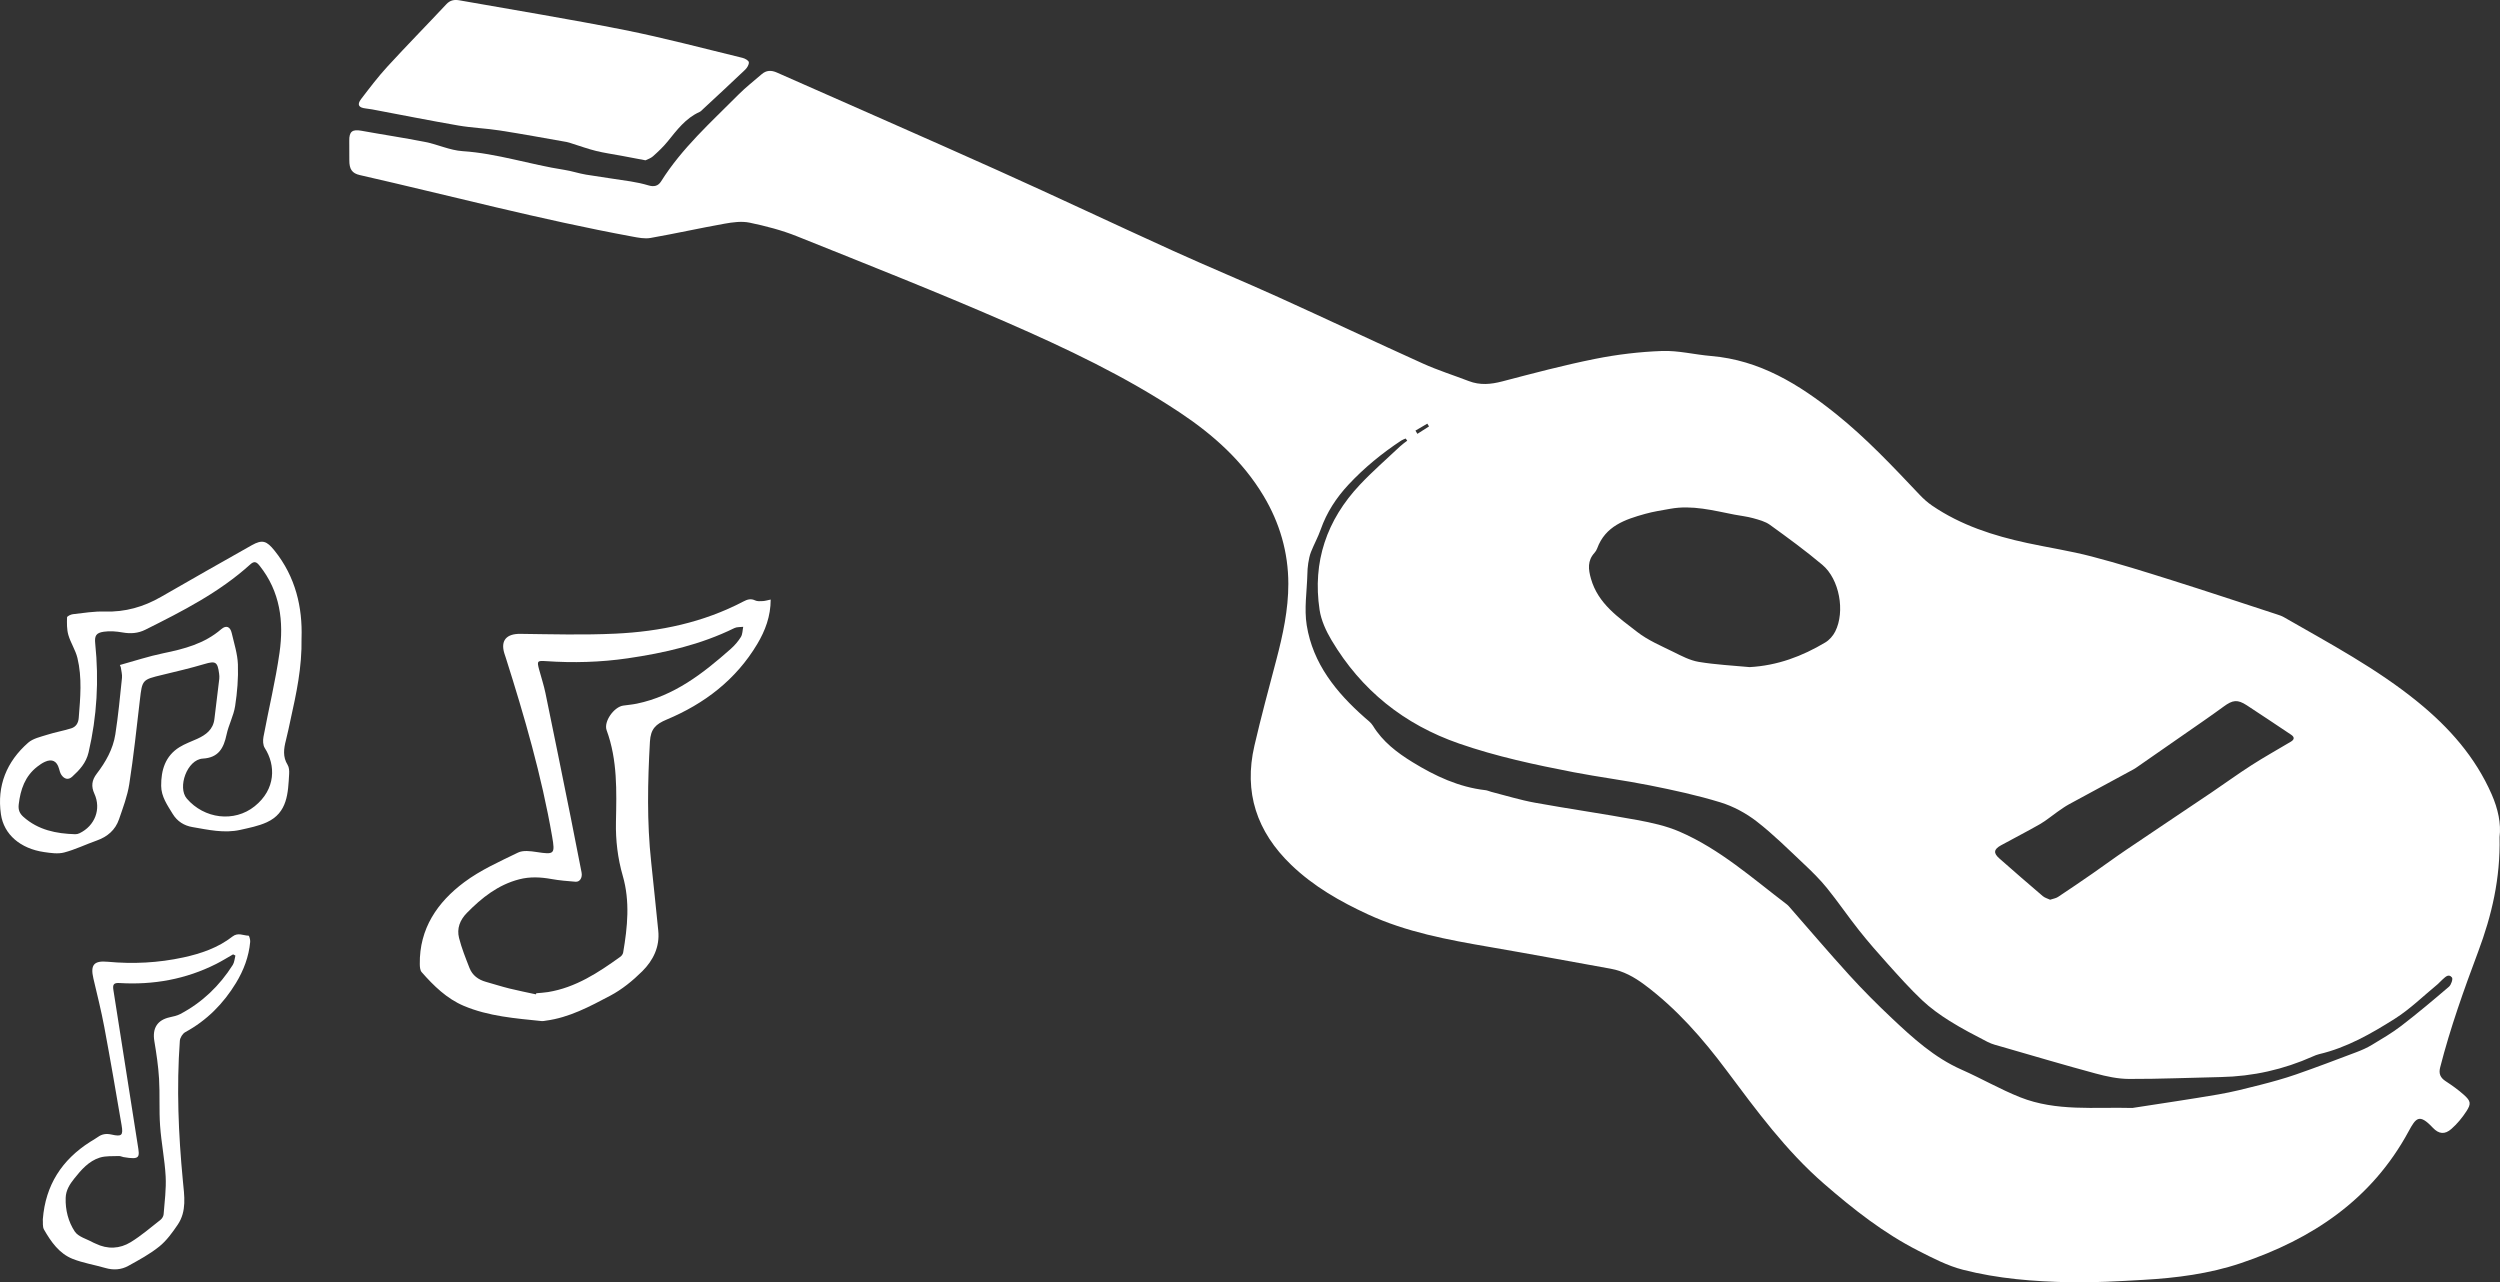 <?xml version="1.0" encoding="UTF-8"?>
<svg xmlns="http://www.w3.org/2000/svg" id="Ebene_1" data-name="Ebene 1" viewBox="0 0 2015.15 1033.64">
  <rect x="0" y="0" width="2015.15" height="1033.64" fill="#333333" stroke="none"/>
  <defs>
    <style>
      .cls-1 {
        fill: #fff;
      }
    </style>
  </defs>
  <path class="cls-1" d="m2014.79,674.72c.74,33.4-6.31,63.23-17.21,92.32-11.5,30.69-22.52,61.52-30.66,93.32-1.3,5.08.1,8.32,4.41,11.14,5.12,3.35,10.17,6.93,14.72,11.01,5.54,4.97,5.99,7.12,2.02,13.25-3.37,5.21-7.48,10.17-12.13,14.25-5.3,4.65-10.1,4.16-14.97-1.01-10.91-11.61-13.58-7.98-19.5,2.95-29.77,55.03-77.69,86.88-135.36,106.27-25.41,8.54-51.81,11.91-78.43,13.42-19.68,1.12-39.41,2.3-59.1,1.93-29.07-.56-58.17-2.83-86.39-10.09-12.43-3.2-24.24-9.37-35.8-15.25-27.99-14.22-52.42-33.46-76.08-54-30.8-26.74-54.55-59.23-78.73-91.56-19.14-25.59-40.09-49.59-65.95-68.88-8.34-6.22-17.1-11.1-27.42-12.96-32.6-5.85-65.16-11.95-97.8-17.56-33.42-5.74-66.76-11.91-97.76-26.23-22.41-10.36-43.77-22.49-61.88-39.92-27.77-26.73-38.35-58.46-29.64-96.05,5.37-23.16,11.58-46.12,17.64-69.11,5.31-20.16,9.73-40.54,9.7-61.42-.04-25.33-6.93-49.07-20-70.87-16.76-27.97-40.37-49.12-67.2-66.98-44.12-29.37-91.91-51.95-140.25-73.04-55.7-24.29-112.29-46.58-168.7-69.22-12.19-4.89-25.14-8.24-38.02-10.94-6.44-1.35-13.66-.37-20.3.82-19.94,3.56-39.73,7.99-59.68,11.5-4.67.82-9.82-.23-14.63-1.12-73.87-13.62-146.47-32.89-219.66-49.57-6.29-1.43-8.51-4.75-8.46-12.01.03-5.24.03-10.49-.05-15.73-.12-7.35,2.5-9.32,9.72-8,17.15,3.12,34.4,5.68,51.49,9.05,10.13,2,19.93,6.74,30.06,7.4,28.01,1.84,54.57,10.86,82.06,15.08,5.88.9,11.59,2.88,17.47,3.85,11.97,1.99,24.01,3.54,36,5.46,4.85.78,9.7,1.81,14.41,3.22,4.32,1.29,7.73.61,10.13-3.21,16.84-26.86,40.36-47.79,62.41-70.01,5.82-5.86,12.42-10.94,18.66-16.38,3.78-3.3,7.78-3.35,12.27-1.37,59.29,26.26,118.74,52.19,177.89,78.77,47.42,21.3,94.4,43.57,141.74,65.05,28.19,12.79,56.81,24.63,85.01,37.4,38.8,17.57,77.29,35.82,116.11,53.34,12.02,5.43,24.68,9.41,37.01,14.15,8.97,3.45,17.7,2.67,26.9.26,24.88-6.51,49.79-13.14,74.99-18.18,17.72-3.55,35.91-5.71,53.96-6.35,13.06-.46,26.21,2.95,39.37,4.04,39.26,3.28,70.94,22.87,100.6,46.59,24.56,19.64,46.03,42.54,67.6,65.32,3,3.17,6.33,6.17,9.93,8.63,23.27,15.9,49.53,24.34,76.75,30.21,17.23,3.72,34.72,6.36,51.75,10.8,21.63,5.63,43.01,12.33,64.34,19.05,28.41,8.95,56.67,18.36,84.98,27.6,2.01.65,4.06,1.32,5.88,2.37,36.97,21.24,74.7,41.28,107.97,68.37,25.21,20.53,46.26,44.26,59.47,74.42,5.15,11.75,7.69,23.74,6.34,34.42Zm-880.48-319.53c-.43-.57-.86-1.15-1.28-1.72-1.19.54-2.47.93-3.55,1.64-15.49,10.24-29.78,21.9-42.48,35.5-9.86,10.57-17.58,22.37-22.4,36.09-2.18,6.21-5.42,12.04-7.85,18.16-1.15,2.9-1.74,6.06-2.24,9.16-.48,2.94-.64,5.95-.71,8.94-.35,13.7-2.65,27.74-.51,41.05,4.98,30.95,23.8,54.15,46.7,74.35,2.35,2.08,5.08,4.03,6.67,6.63,7.86,12.89,19.55,21.75,31.96,29.37,18.09,11.11,37.23,20.14,58.78,22.57,1.55.17,3.03.93,4.56,1.32,11.77,2.99,23.43,6.63,35.35,8.79,27.38,4.97,54.95,8.89,82.31,13.93,11.56,2.13,23.37,4.71,34.09,9.34,32.57,14.06,58.92,37.66,86.79,58.85.69.53,1.28,1.22,1.86,1.88,16.11,18.4,31.96,37.04,48.42,55.12,10.88,11.95,22.33,23.42,34.09,34.51,17.05,16.07,34.35,31.85,56.26,41.53,15.93,7.04,31.12,15.86,47.28,22.28,29.13,11.57,60.05,7.76,90.39,8.61.35,0,.69-.11,1.04-.16,22.74-3.55,45.53-6.85,68.21-10.75,11.24-1.93,22.35-4.75,33.41-7.58,9.88-2.53,19.76-5.23,29.39-8.58,16.29-5.66,32.42-11.81,48.55-17.91,4.26-1.61,8.51-3.47,12.4-5.82,8.11-4.9,16.38-9.7,23.87-15.47,13.11-10.09,25.81-20.74,38.37-31.51,1.77-1.52,3.32-6.26,2.38-7.41-2.83-3.49-5.5-.14-7.85,1.85-1.34,1.13-2.43,2.57-3.79,3.68-11.41,9.38-22.09,19.94-34.48,27.77-19.01,12.01-38.69,23.29-61.02,28.52-1.7.4-3.35,1.1-4.96,1.81-23.62,10.55-48.34,16.11-74.23,16.63-24.65.49-49.3,1.61-73.94,1.52-8.98-.03-18.16-2.01-26.9-4.37-25.15-6.78-50.13-14.2-75.15-21.42-4.04-1.17-8.26-2.12-11.96-4.03-10.33-5.34-20.69-10.7-30.53-16.86-7.87-4.93-15.56-10.44-22.29-16.79-9.69-9.15-18.59-19.15-27.53-29.06-8.01-8.89-15.89-17.92-23.33-27.29-8.85-11.15-16.87-22.98-25.83-34.04-5.64-6.96-12.09-13.31-18.63-19.46-12.42-11.69-24.55-23.82-37.99-34.23-8.61-6.67-18.85-12.19-29.23-15.38-18.65-5.74-37.85-9.87-57.02-13.71-20.34-4.08-40.98-6.67-61.36-10.6-31.15-6.02-62.17-12.66-92.25-23.09-44.38-15.39-78.9-43.01-102.88-83.35-4.43-7.45-8.34-15.96-9.62-24.41-5.83-38.76,5.77-72.49,32.47-100.86,10.23-10.87,21.56-20.7,32.44-30.96,1.78-1.68,3.83-3.07,5.75-4.59Zm275.92,182.55c22.59-1.24,42.47-8.78,61.1-19.91,3.28-1.96,6.25-5.4,7.99-8.85,8.06-16.06,3.42-42.06-10.36-53.66-13.55-11.41-27.92-21.89-42.29-32.27-3.84-2.77-8.92-4.07-13.61-5.38-4.89-1.36-10.01-1.88-15.01-2.85-17.08-3.32-34.06-7.91-51.72-4.71-6.75,1.22-13.58,2.24-20.17,4.08-16.26,4.53-32.16,9.8-38.76,27.89-.47,1.3-1.27,2.57-2.19,3.59-5.73,6.31-4.96,13.21-2.82,20.77,5.74,20.25,22.24,31.24,37.35,42.99,8.63,6.72,19.15,11.12,29.08,16.04,6.58,3.26,13.41,6.88,20.51,8.06,13.67,2.27,27.61,2.93,40.92,4.2Zm242.25,187.49c2.43-.82,4.67-1.11,6.36-2.22,9.4-6.21,18.7-12.56,27.96-18.98,8.94-6.2,17.69-12.68,26.7-18.78,23.01-15.58,46.14-30.98,69.17-46.52,10.79-7.28,21.31-14.97,32.26-21.99,10.34-6.63,21.11-12.61,31.66-18.92,2.9-1.73,3.05-3.69.13-5.63-11.87-7.9-23.68-15.88-35.63-23.66-7.6-4.95-11.41-4.34-18.68.99-10.63,7.8-21.54,15.22-32.36,22.76-12.26,8.55-24.53,17.07-36.81,25.59-1.15.8-2.3,1.62-3.54,2.29-17.33,9.39-34.7,18.72-52.01,28.17-3.22,1.76-6.23,3.94-9.25,6.04-4.73,3.29-9.16,7.09-14.13,9.95-10.36,5.95-21.03,11.33-31.49,17.11-5.76,3.18-6.13,6.2-1.28,10.47,11.6,10.23,23.29,20.38,35.06,30.42,1.64,1.4,3.97,1.98,5.88,2.89Zm-511.55-378.15c.52.88,1.04,1.75,1.57,2.63,3.12-2,6.25-4,9.37-6l-1.38-2.23c-3.19,1.87-6.37,3.73-9.56,5.6Z"></path>
  <path class="cls-1" d="m520.33,129.22c-7.32-1.38-13.53-2.57-19.75-3.73-6.73-1.26-13.53-2.2-20.17-3.84-6.45-1.59-12.73-3.89-19.09-5.87-1.51-.47-3-1.06-4.55-1.33-17.96-3.15-35.89-6.48-53.9-9.28-11.11-1.73-22.44-2.1-33.5-4.01-23.21-4.01-46.31-8.64-69.46-12.99-1.72-.32-3.47-.56-5.21-.76-5.67-.64-7.07-3.06-3.62-7.58,6.83-8.95,13.67-17.96,21.27-26.24,15.59-16.99,31.76-33.44,47.52-50.28,3.11-3.32,6.55-3.74,10.54-3.03,44.38,7.89,88.89,15.11,133.08,23.91,31.9,6.36,63.39,14.79,95.03,22.45,1.97.48,4.94,2.14,5.09,3.51.21,1.9-1.37,4.51-2.94,6.01-11.2,10.7-22.6,21.19-33.94,31.74-.9.84-1.76,1.86-2.84,2.35-11.25,5.04-18.25,14.57-25.69,23.74-3.53,4.36-7.68,8.26-11.87,12.01-1.84,1.65-4.47,2.42-5.99,3.21Z"></path>
  <path class="cls-1" d="m621.22,483.28c-.02,13.47-4.39,25.07-10.84,35.87-17.18,28.77-42.55,48.11-72.97,60.85-8.8,3.69-12.95,7.48-13.53,17.84-1.82,32.42-2.49,64.73,1.01,97.06,1.99,18.38,3.8,36.78,5.7,55.17,1.36,13.16-4.11,24.12-12.89,32.83-7.65,7.59-16.37,14.71-25.85,19.71-16.43,8.66-33,17.65-51.95,20.11-1.05.14-2.12.45-3.14.34-21.35-2.21-42.91-3.82-62.93-12.29-13.68-5.79-24.25-16.14-33.95-27.18-1.29-1.47-1.47-4.27-1.5-6.46-.41-28.66,14.2-49.89,35.82-66.03,13.11-9.79,28.52-16.66,43.37-23.88,4.08-1.98,9.97-1.2,14.84-.46,14.46,2.22,15.11,1.79,12.64-12.51-8.5-49.06-22.32-96.74-37.36-144.1-.37-1.18-.81-2.33-1.16-3.51-3.18-10.43,1.73-15.86,12.92-15.72,25.51.32,51.07,1.03,76.53-.16,36.01-1.67,70.92-8.98,103.24-25.93,3.09-1.62,5.95-2.58,9.47-.87,1.76.85,4.14.65,6.22.54,1.89-.1,3.76-.71,6.32-1.23Zm-189.18,318.24c.08-.3.16-.6.24-.91,3.15-.3,6.33-.43,9.45-.94,22.29-3.63,40.51-15.66,58.32-28.47,1.04-.75,2.04-2.15,2.25-3.38,3.53-20.61,5.6-41.34-.3-61.8-4.11-14.23-5.8-28.71-5.51-43.3.49-25.05,1.34-49.97-7.51-74.1-2.55-6.97,5.95-18.8,13.32-19.86,3.66-.53,7.37-.83,10.98-1.57,30.16-6.24,53.43-24.39,75.73-44.12,3.14-2.78,6-6.08,8.19-9.63,1.39-2.25,1.3-5.42,1.87-8.18-2.37.3-5.04,0-7.07,1-27.21,13.39-56.34,20.04-86.07,24.38-21.85,3.19-43.85,3.78-65.9,2.27-6.99-.48-7.32-.06-5.44,6.9,1.7,6.29,3.77,12.51,5.08,18.87,6.92,33.46,13.67,66.95,20.43,100.44,2.96,14.68,5.82,29.37,8.67,44.07.83,4.29-1.36,7.82-4.87,7.54-6.44-.5-12.91-1.02-19.25-2.16-8.79-1.58-17.42-2.06-26.17.22-17.02,4.43-30.11,14.81-42.12,27.05-5.67,5.78-8.26,12.59-6.35,20.18,2.09,8.28,5.33,16.29,8.45,24.27,2.33,5.96,7.14,9.44,13.26,11.15,6.28,1.76,12.49,3.76,18.81,5.33,7.12,1.77,14.33,3.17,21.5,4.74Z"></path>
  <path class="cls-1" d="m243.06,514.16c.45,24.07-4.27,45.05-8.88,66.05-1.21,5.51-2.3,11.04-3.71,16.5-1.75,6.8-2.67,13.33,1.37,19.83,1.2,1.93,1.37,4.8,1.23,7.2-.9,15.39-1.16,31.42-18.09,39.1-6.63,3.01-14.04,4.45-21.21,6.07-13.08,2.96-25.96-.08-38.77-2.26-6.55-1.11-12.1-4.53-15.78-10.56-4.33-7.09-9.26-14.01-9.31-22.65-.08-12.62,3.26-24.05,14.76-31.18,4.45-2.76,9.52-4.53,14.33-6.72,7.04-3.21,12.8-7.5,13.82-15.93,1.31-10.82,2.66-21.63,3.93-32.45.16-1.38.04-2.83-.14-4.22-1.25-9.6-2.93-10.32-11.91-7.66-11.13,3.3-22.45,5.96-33.74,8.68-16.44,3.96-16.3,3.89-18.23,20.47-2.62,22.56-5.05,45.16-8.52,67.59-1.49,9.64-5.08,19.02-8.26,28.33-2.97,8.71-9.39,14.16-18.08,17.22-8.76,3.09-17.22,7.24-26.15,9.59-5.01,1.32-10.81.44-16.13-.33-19.03-2.73-32.48-14.09-34.84-30.47-3.33-23.03,4.62-42.45,21.91-57.66,3.96-3.48,10.06-4.75,15.36-6.44,6.35-2.02,12.97-3.17,19.34-5.15,3.8-1.18,5.77-4.15,6.1-8.39,1.29-16.18,2.82-32.41-1.05-48.37-1.54-6.37-5.46-12.13-7.3-18.47-1.3-4.49-1.2-9.47-1.07-14.22.03-.94,2.99-2.38,4.71-2.58,8.55-.96,17.17-2.42,25.72-2.14,16.44.53,31.29-3.75,45.38-11.85,24.28-13.98,48.64-27.82,73.05-41.58,8.62-4.86,12.08-3.51,18.34,4.26,17.19,21.35,22.61,46.08,21.83,70.37Zm-145.71,23.6c-.24-.58-.48-1.15-.71-1.73,11.65-3.21,23.18-7.05,34.99-9.48,16.91-3.47,33.22-7.72,46.7-19.39,3.98-3.44,7.25-2.07,8.44,3.08,1.94,8.4,4.69,16.84,5,25.33.4,11.15-.54,22.49-2.24,33.54-1.21,7.84-5.26,15.21-6.91,23.02-2.29,10.85-6.42,18.61-19.11,19.34-12.72.73-20.66,23.25-12.93,32.24,14.03,16.33,38.18,19.42,54.68,6.2,17.14-13.73,17.06-33.12,8.14-47-1.47-2.29-1.57-6.09-1.03-8.95,4.23-22.66,9.72-45.12,12.95-67.91,3.55-25.02.54-49.22-16.06-70.03-2.5-3.14-4.29-4.01-7.54-1.06-24.99,22.62-54.69,37.7-84.51,52.61-5.96,2.98-11.96,3.37-18.47,2.22-4.93-.87-10.19-1.31-15.1-.58-6.27.93-7.53,3.29-6.88,9.58,3.05,29.51,1.41,58.66-5.35,87.62-2.01,8.62-7.28,14.24-13.26,19.69-3.12,2.84-6.31,1.85-8.57-1.36-1.07-1.52-1.54-3.51-2.07-5.34-1.69-5.94-5.58-7.92-11.24-5.36-2.22,1-4.29,2.44-6.23,3.94-9.89,7.68-13.52,18.39-14.94,30.35-.52,4.37.6,7.29,3.82,10.15,11.94,10.6,26.38,13.49,41.65,13.95,1.18.04,2.48-.28,3.55-.79,12.44-6,17.59-19.53,11.97-31.83-2.7-5.89-2.17-10.88,1.88-16.15,7.24-9.43,13.14-19.84,14.99-31.7,2.35-15.1,3.79-30.35,5.37-45.56.29-2.82-.62-5.77-.98-8.66Z"></path>
  <path class="cls-1" d="m34.52,982.76c2.17-27.6,15.41-47.83,38.07-62.31,2.08-1.33,4.28-2.48,6.26-3.93,3.37-2.45,6.84-2.94,10.95-2.02,8.36,1.88,9.63.77,8.21-7.54-4.49-26.37-9.01-52.74-13.93-79.04-2.46-13.14-5.74-26.14-8.79-39.17-2.56-10.96.34-14.56,11.55-13.51,20.5,1.92,40.86.87,60.95-3.49,14.19-3.08,27.94-7.76,39.56-16.83,4.51-3.53,8.72-.78,13.03-.71.49,0,1.45,3.29,1.29,4.98-1.08,11.97-5.28,23.01-11.46,33.16-10.15,16.69-23.51,30.19-40.87,39.63-2.13,1.16-4.19,4.47-4.37,6.92-2.71,37.68-1.16,75.29,2.44,112.85,1.15,12.05,3.25,24.49-4.14,35.4-4.3,6.34-8.97,12.85-14.84,17.59-7.61,6.14-16.41,10.88-25.02,15.64-5.69,3.15-12.01,3.57-18.47,1.69-8.73-2.54-17.85-3.98-26.25-7.28-10.97-4.31-17.54-13.84-23.21-23.67-1.35-2.35-.73-5.84-.97-8.37Zm155.2-212.53c-.61-.32-1.22-.64-1.83-.96-4.54,2.59-8.99,5.38-13.65,7.73-24.5,12.35-50.57,17.01-77.82,15.39-4.67-.28-5.75,1.04-5.01,5.67,6.63,41.54,12.97,83.13,19.58,124.67,1.59,10.03,2.37,12.33-11.51,9.95-1.21-.21-2.41-.91-3.58-.85-5.19.25-10.67-.24-15.49,1.28-8.85,2.8-14.85,9.73-20.51,16.84-3.7,4.64-6.76,9.4-6.96,15.58-.33,9.81,2.15,19.3,7.32,27.13,2.87,4.35,9.79,6.04,14.89,8.92.61.34,1.3.55,1.93.86,9.66,4.71,19.49,4.22,28.33-1.21,8.48-5.21,16.12-11.82,23.99-17.99,1.25-.98,2.37-2.88,2.49-4.44.78-10.16,2.18-20.39,1.64-30.5-.73-13.66-3.52-27.2-4.48-40.86-.89-12.6-.09-25.32-.84-37.94-.61-10.13-2.11-20.24-3.79-30.27-1.73-10.34,2.3-16.99,12.37-19.23,2.91-.65,5.96-1.27,8.55-2.64,17.67-9.34,31.64-22.74,42.29-39.57,1.34-2.12,1.45-5.03,2.13-7.57Z"></path>
</svg>
